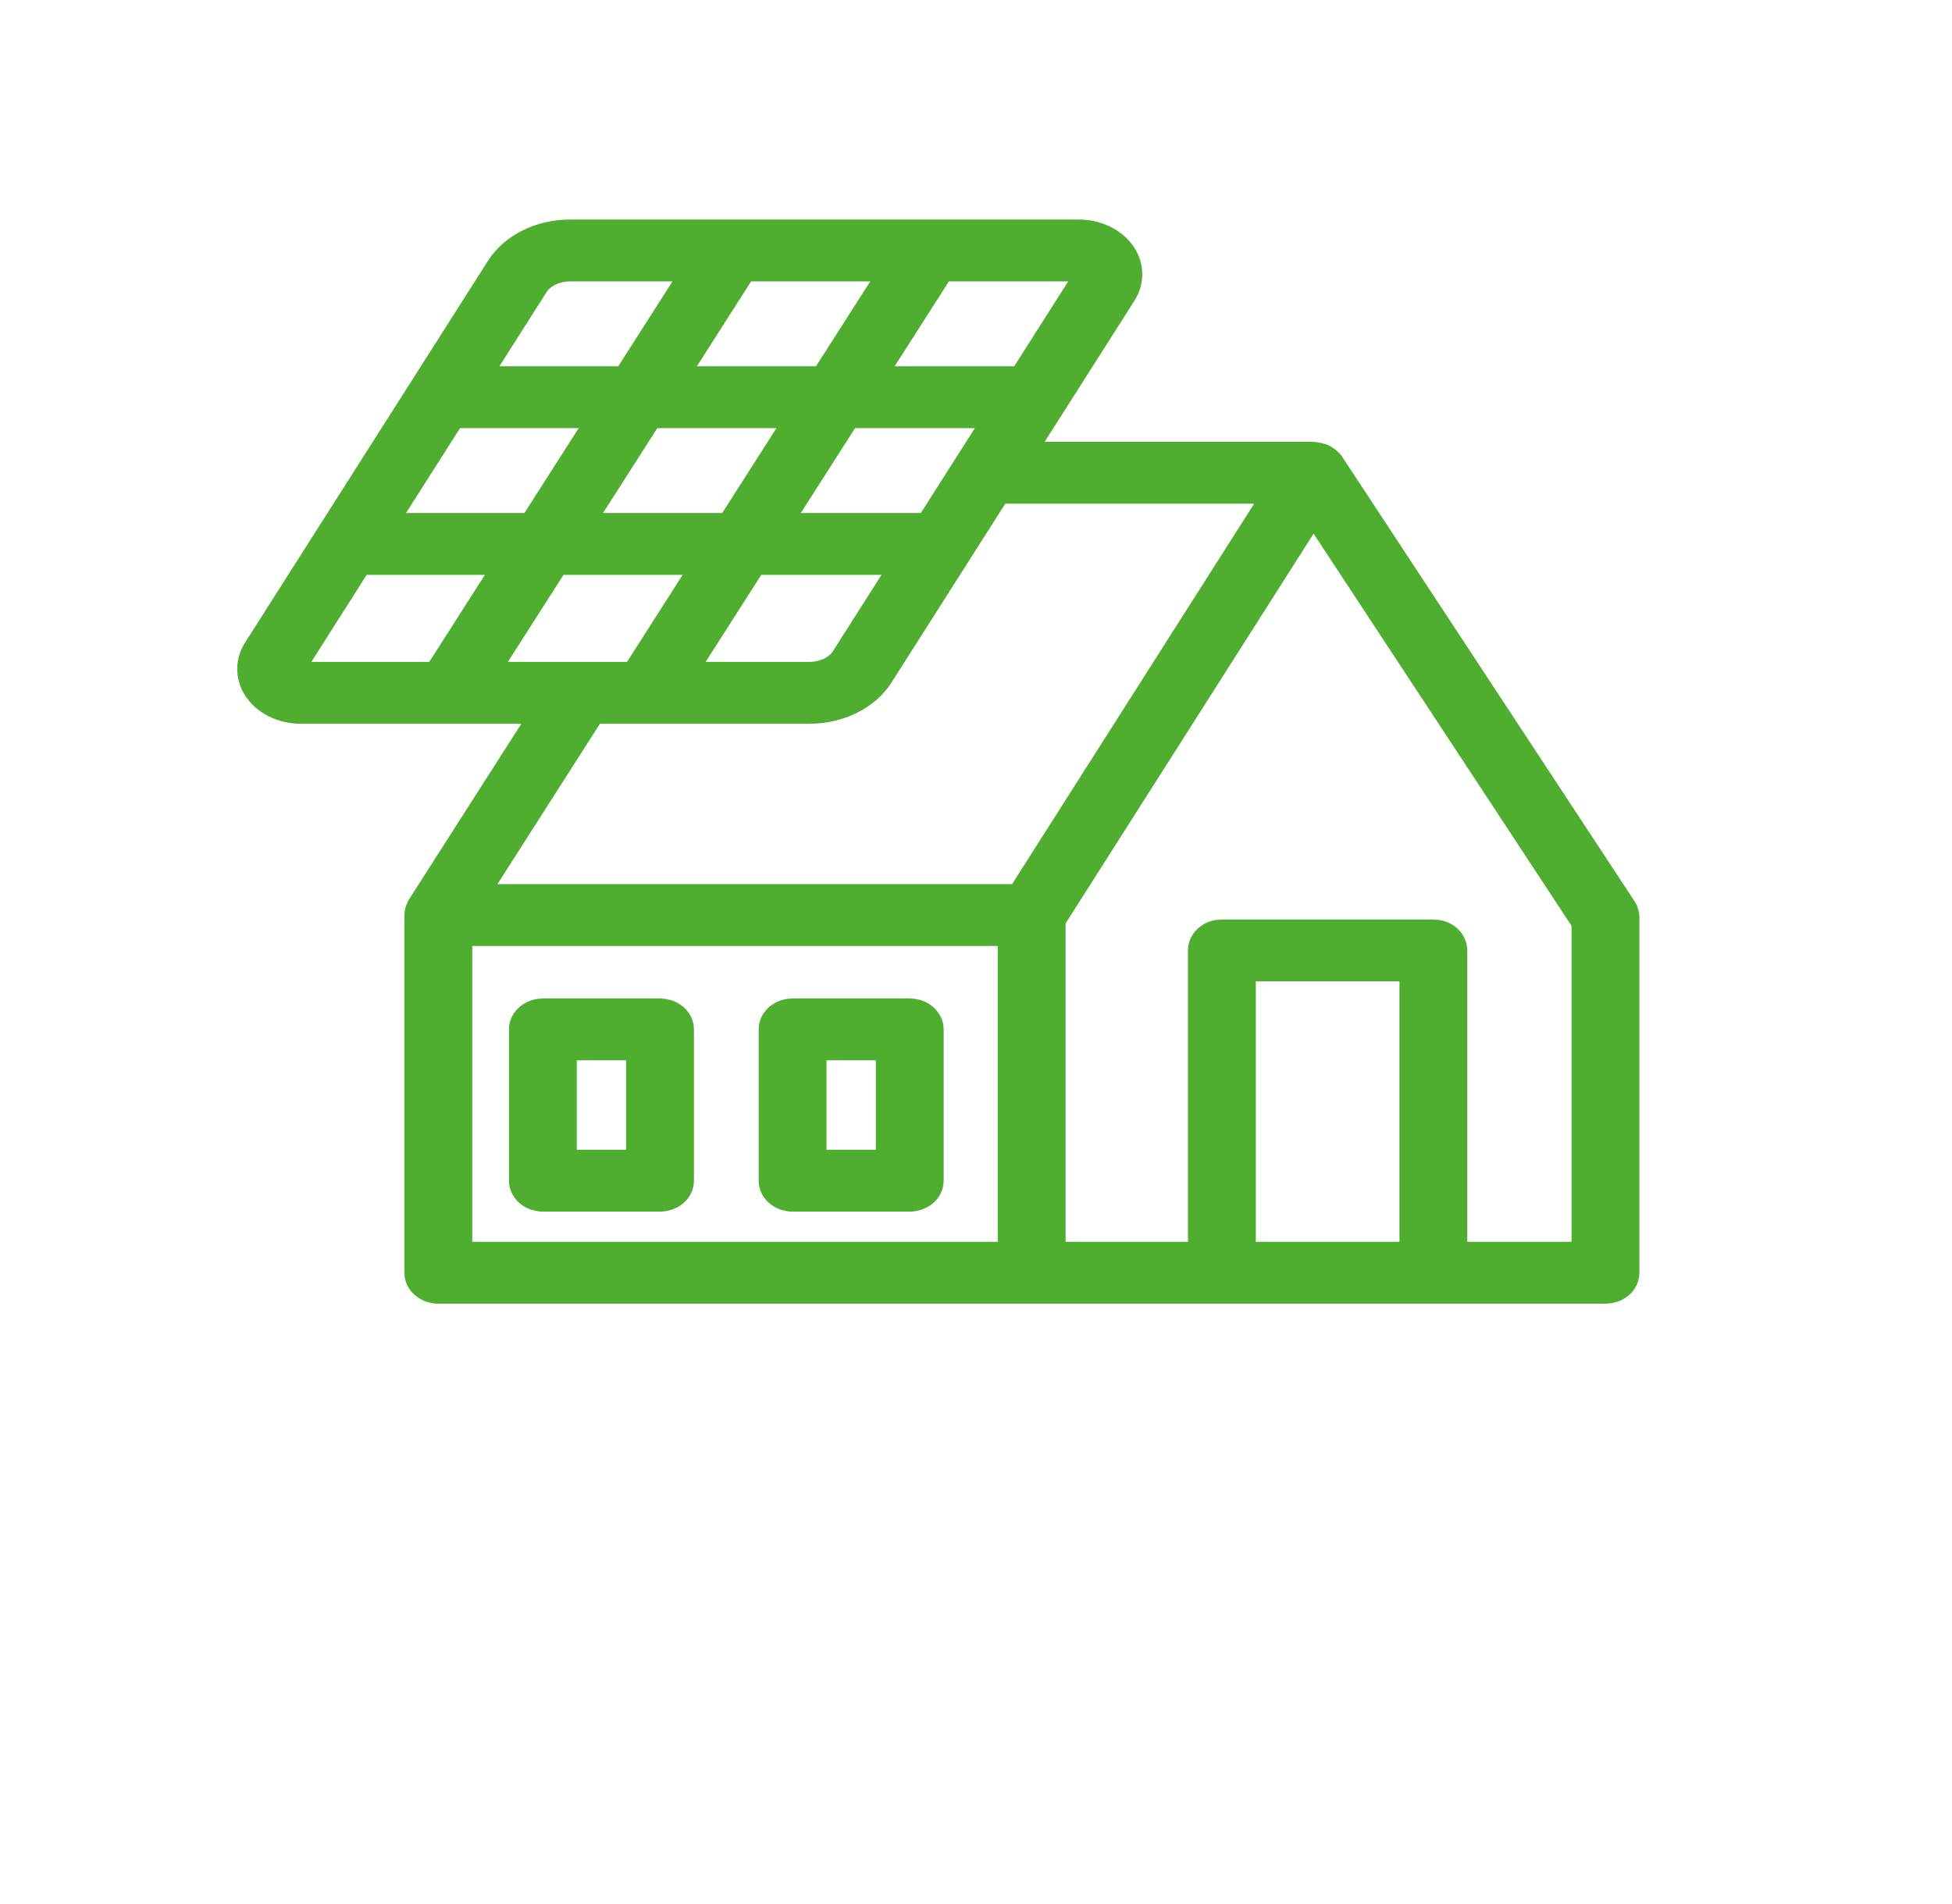 <svg width="41" height="40" viewBox="0 0 41 40" fill="none" xmlns="http://www.w3.org/2000/svg">
<g clip-path="url(#clip0_86_1131)">
<path d="M33.998 19.153L27.857 9.815C27.855 9.812 27.852 9.81 27.849 9.807C27.847 9.805 27.848 9.803 27.847 9.8C27.841 9.793 27.832 9.79 27.826 9.784C27.796 9.751 27.756 9.724 27.709 9.708C27.677 9.697 27.643 9.689 27.609 9.687C27.599 9.686 27.591 9.681 27.581 9.681H21.214L23.491 6.102C23.563 5.988 23.598 5.86 23.592 5.732C23.585 5.604 23.538 5.479 23.454 5.37C23.37 5.261 23.253 5.17 23.113 5.108C22.973 5.045 22.815 5.012 22.655 5.012H11.978C11.69 5.011 11.407 5.075 11.161 5.196C10.915 5.316 10.716 5.489 10.586 5.695L5.484 13.715C5.412 13.829 5.377 13.957 5.383 14.085C5.39 14.213 5.437 14.338 5.521 14.447C5.605 14.556 5.722 14.647 5.862 14.709C6.002 14.772 6.16 14.805 6.32 14.805H11.68L8.928 19.11C8.927 19.112 8.928 19.115 8.927 19.117C8.906 19.151 8.895 19.187 8.894 19.224V26.738C8.894 26.804 8.927 26.868 8.986 26.915C9.045 26.962 9.124 26.988 9.207 26.988H33.721C33.804 26.988 33.884 26.962 33.942 26.915C34.001 26.868 34.034 26.804 34.034 26.738V19.269C34.034 19.229 34.022 19.189 33.998 19.153ZM22.655 5.512C22.709 5.512 22.761 5.523 22.808 5.544C22.855 5.565 22.894 5.595 22.922 5.631C22.95 5.668 22.965 5.709 22.968 5.752C22.97 5.795 22.958 5.837 22.934 5.875L21.522 8.095H18.061L19.712 5.512H22.655ZM15.771 11.677H19.243L17.832 13.895C17.754 14.018 17.634 14.122 17.487 14.195C17.34 14.267 17.17 14.305 16.997 14.305H14.091L15.771 11.677ZM15.388 11.177H11.936L13.587 8.595H17.039L15.388 11.177ZM16.09 11.177L17.741 8.595H21.204L19.561 11.177H16.09ZM19.009 5.512L17.358 8.095H13.907L15.557 5.512H19.009ZM11.143 5.922C11.221 5.798 11.341 5.695 11.488 5.622C11.636 5.55 11.805 5.512 11.978 5.512H14.855L13.204 8.095H9.761L11.143 5.922ZM9.443 8.595H12.885L11.234 11.177H7.8L9.443 8.595ZM6.32 14.305C6.266 14.305 6.214 14.294 6.167 14.273C6.121 14.252 6.081 14.222 6.053 14.186C6.025 14.149 6.01 14.108 6.008 14.065C6.006 14.022 6.017 13.98 6.042 13.942L7.482 11.677H10.915L9.235 14.305H6.32ZM9.937 14.305L11.617 11.677H15.069L13.389 14.305H9.937ZM21.357 26.488H9.519V19.474H21.357L21.357 26.488ZM9.718 18.974L12.382 14.805H16.997C17.285 14.805 17.568 14.742 17.814 14.621C18.06 14.501 18.259 14.328 18.389 14.122L20.896 10.181H27.071L21.477 18.974H9.718ZM29.794 26.488H25.977V20.217H29.794V26.488ZM33.409 26.488H30.419V19.967C30.419 19.901 30.386 19.837 30.328 19.79C30.269 19.743 30.19 19.717 30.107 19.717H25.664C25.581 19.717 25.502 19.743 25.443 19.79C25.384 19.837 25.352 19.901 25.352 19.967V26.488H21.982V19.283L27.585 10.475L33.409 19.331V26.488ZM11.403 25.054H13.864C13.946 25.054 14.026 25.027 14.085 24.98C14.143 24.934 14.176 24.87 14.176 24.804V21.626C14.176 21.56 14.143 21.497 14.085 21.45C14.026 21.403 13.946 21.376 13.864 21.376H11.403C11.32 21.376 11.24 21.403 11.182 21.45C11.123 21.497 11.09 21.56 11.09 21.626V24.804C11.09 24.87 11.123 24.934 11.182 24.98C11.24 25.027 11.32 25.054 11.403 25.054ZM11.715 21.876H13.551V24.554H11.715V21.876ZM16.647 25.054H19.108C19.191 25.054 19.27 25.027 19.329 24.98C19.388 24.934 19.421 24.87 19.421 24.804V21.626C19.421 21.56 19.388 21.497 19.329 21.45C19.27 21.403 19.191 21.376 19.108 21.376H16.647C16.564 21.376 16.485 21.403 16.426 21.45C16.367 21.497 16.335 21.56 16.335 21.626V24.804C16.335 24.87 16.367 24.934 16.426 24.98C16.485 25.027 16.564 25.054 16.647 25.054ZM16.96 21.876H18.796V24.554H16.96V21.876Z" fill="#4FAE30" stroke="#4FAE30" stroke-width="0.8"/>
</g>
<defs>
<clipPath id="clip0_86_1131">
<rect width="40" height="40" fill="white" transform="translate(0.5)"/>
</clipPath>
</defs>
</svg>
